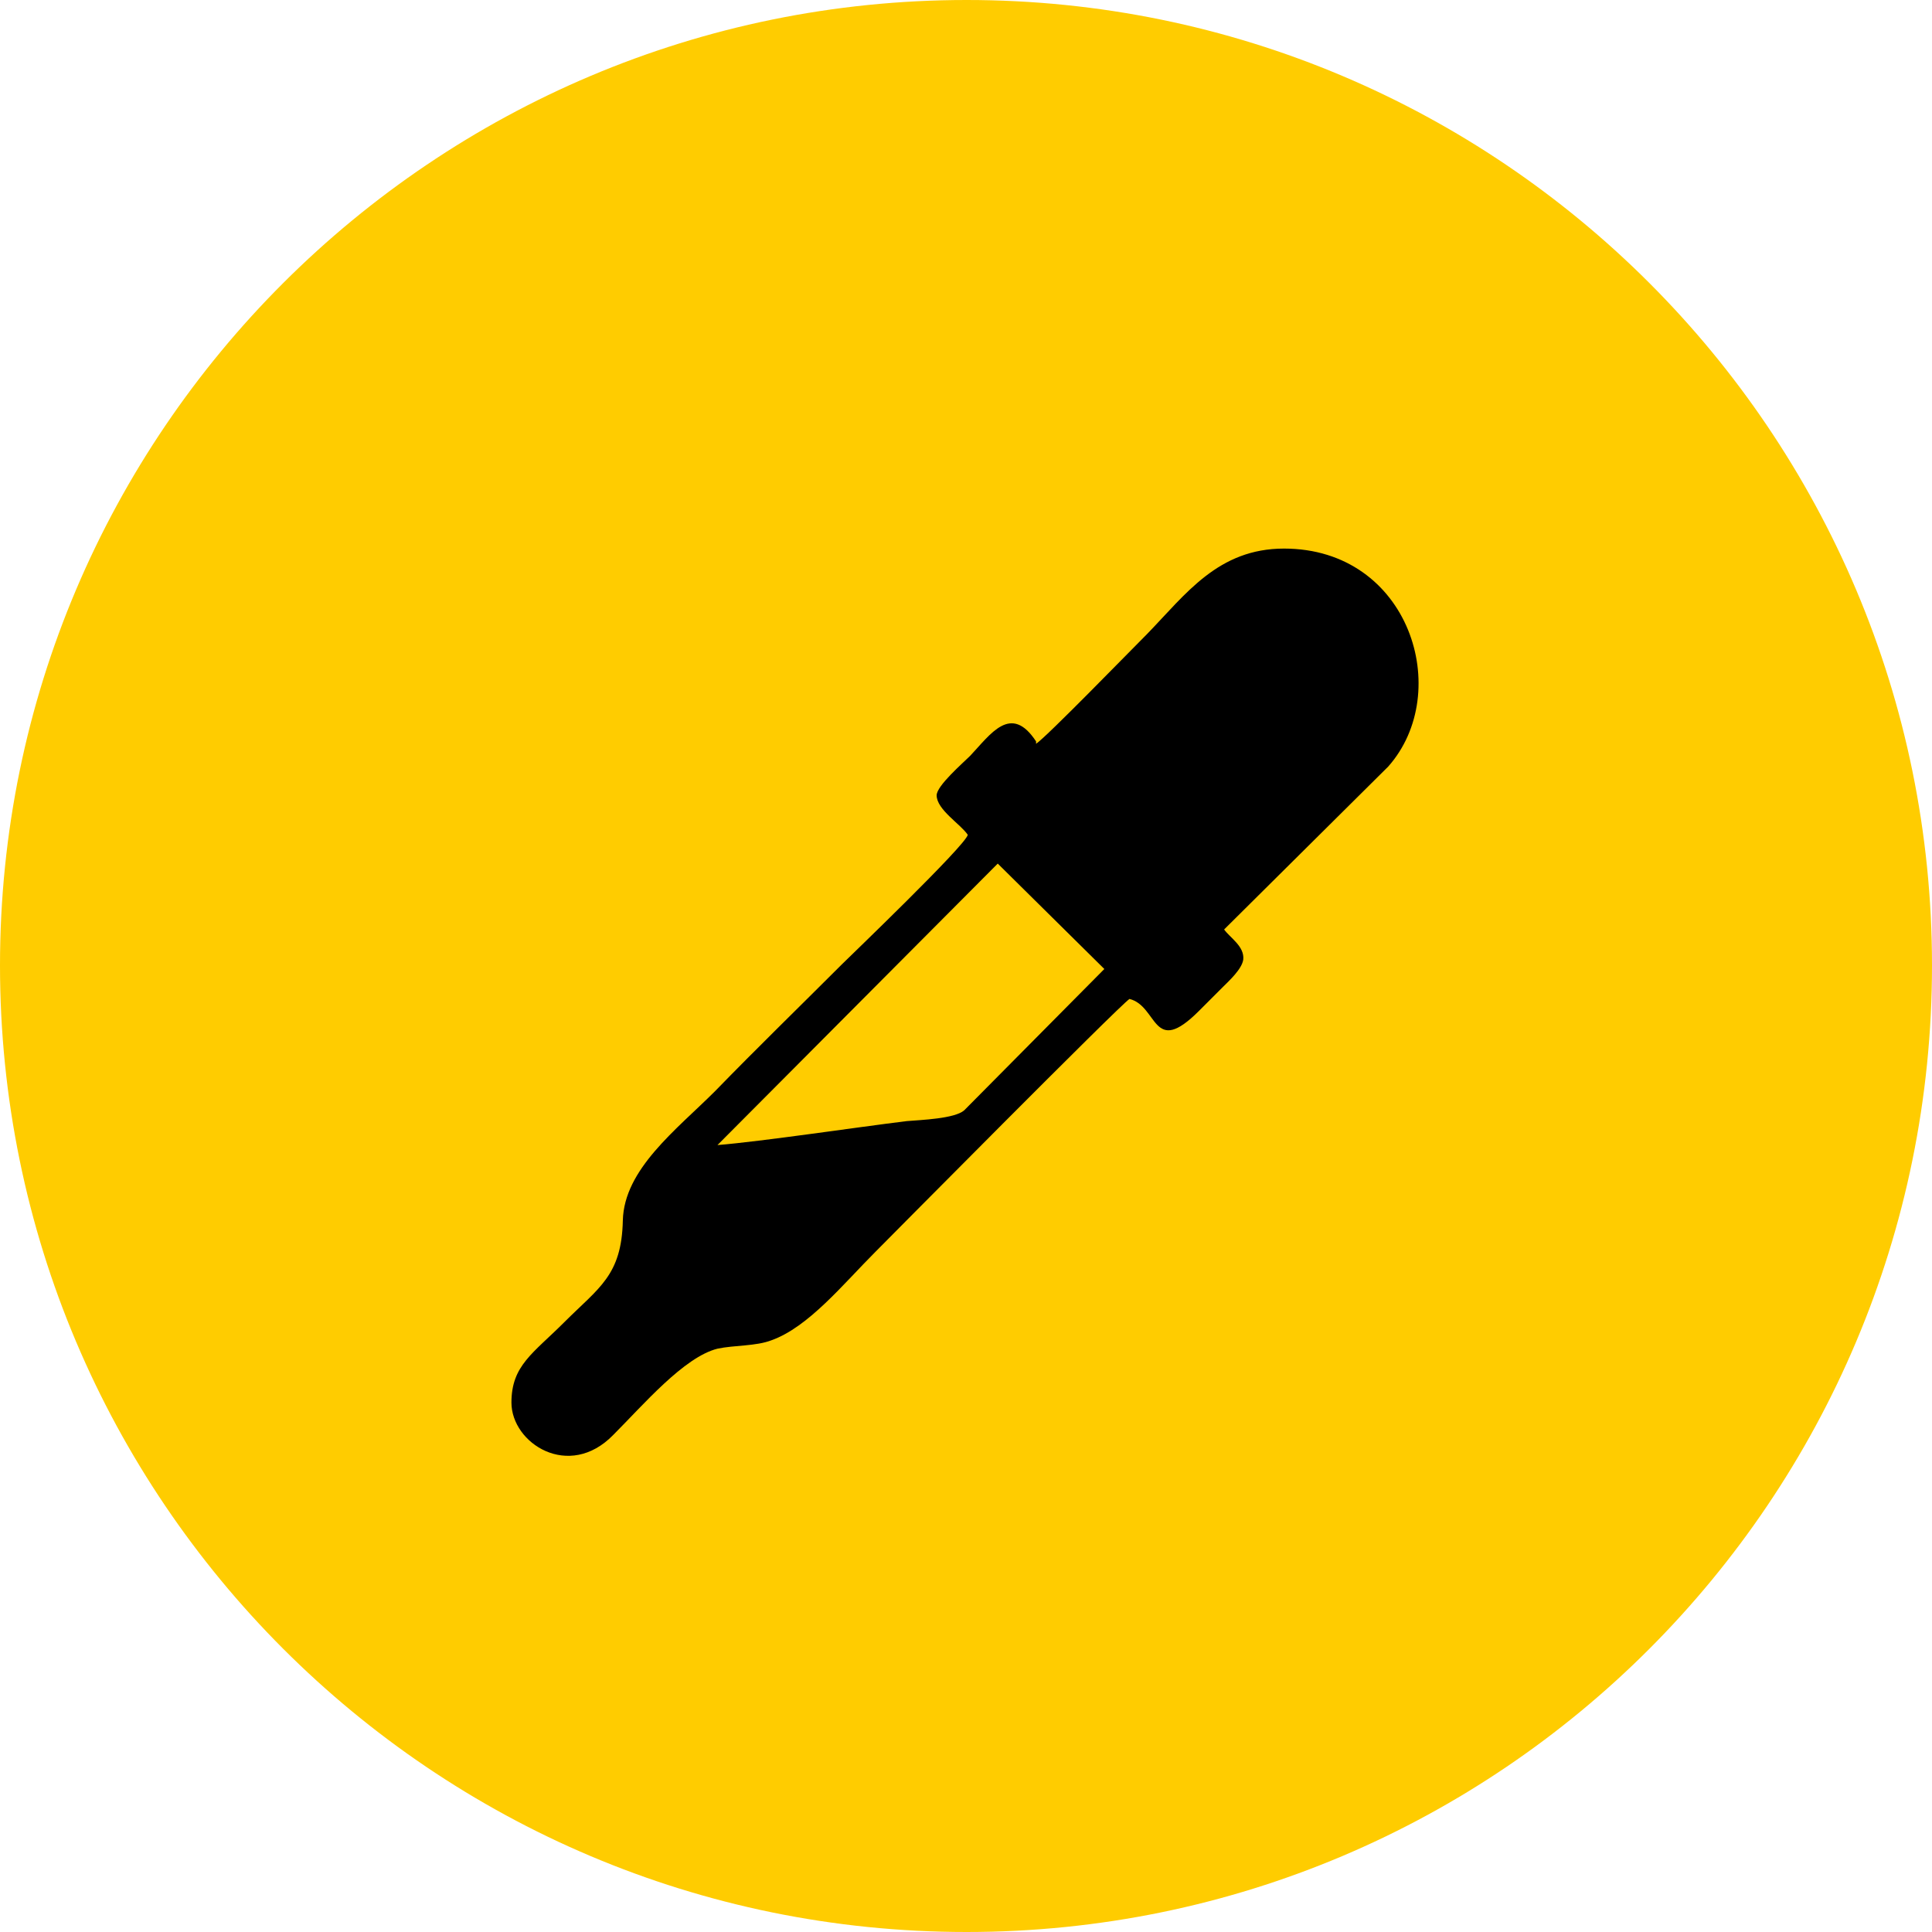 <?xml version="1.0" encoding="UTF-8"?>
<!-- Creator: CorelDRAW -->
<svg xmlns="http://www.w3.org/2000/svg" xmlns:xlink="http://www.w3.org/1999/xlink" xmlns:xodm="http://www.corel.com/coreldraw/odm/2003" xml:space="preserve" width="11.076mm" height="11.076mm" style="shape-rendering:geometricPrecision; text-rendering:geometricPrecision; image-rendering:optimizeQuality; fill-rule:evenodd; clip-rule:evenodd" viewBox="0 0 16.13 16.13"> <defs> <style type="text/css"> <![CDATA[ .fil1 {fill:black} .fil0 {fill:#FFCC00;fill-rule:nonzero} ]]> </style> </defs> <g id="Слой_x0020_1">  <g id="_2505063668464"> <path class="fil0" d="M8.07 16.13c4.45,0 8.06,-3.61 8.06,-8.07 0,-4.45 -3.61,-8.06 -8.06,-8.06 -4.45,0 -8.07,3.61 -8.07,8.06 0,4.45 3.61,8.07 8.07,8.07z"/> <path class="fil1" d="M5.99 9.56l2.34 -2.35 0.89 0.88 -1.17 1.18c-0.08,0.07 -0.36,0.08 -0.48,0.09 -0.41,0.05 -1.21,0.17 -1.58,0.2zm2.66 -3.37c-0.21,-0.32 -0.38,-0.06 -0.55,0.12 -0.06,0.06 -0.28,0.25 -0.28,0.33 0,0.12 0.2,0.24 0.26,0.33 -0.02,0.09 -0.99,1.02 -1.05,1.08 -0.36,0.36 -0.71,0.7 -1.06,1.06 -0.32,0.32 -0.76,0.65 -0.77,1.08 -0.01,0.46 -0.2,0.56 -0.49,0.85 -0.26,0.26 -0.44,0.36 -0.44,0.67 0,0.34 0.48,0.65 0.85,0.27 0.25,-0.25 0.59,-0.65 0.87,-0.72 0.14,-0.03 0.32,-0.02 0.45,-0.07 0.31,-0.11 0.6,-0.47 0.87,-0.74 0.07,-0.07 2.04,-2.06 2.12,-2.11 0.24,0.06 0.19,0.49 0.58,0.1 0.07,-0.07 0.13,-0.13 0.2,-0.2 0.05,-0.05 0.16,-0.15 0.17,-0.23 0.01,-0.11 -0.11,-0.18 -0.16,-0.25l1.37 -1.36c0.55,-0.62 0.18,-1.82 -0.87,-1.82 -0.55,0 -0.82,0.38 -1.14,0.71 -0.14,0.14 -0.84,0.86 -0.93,0.92l0 -0z"/> </g> </g> </svg>